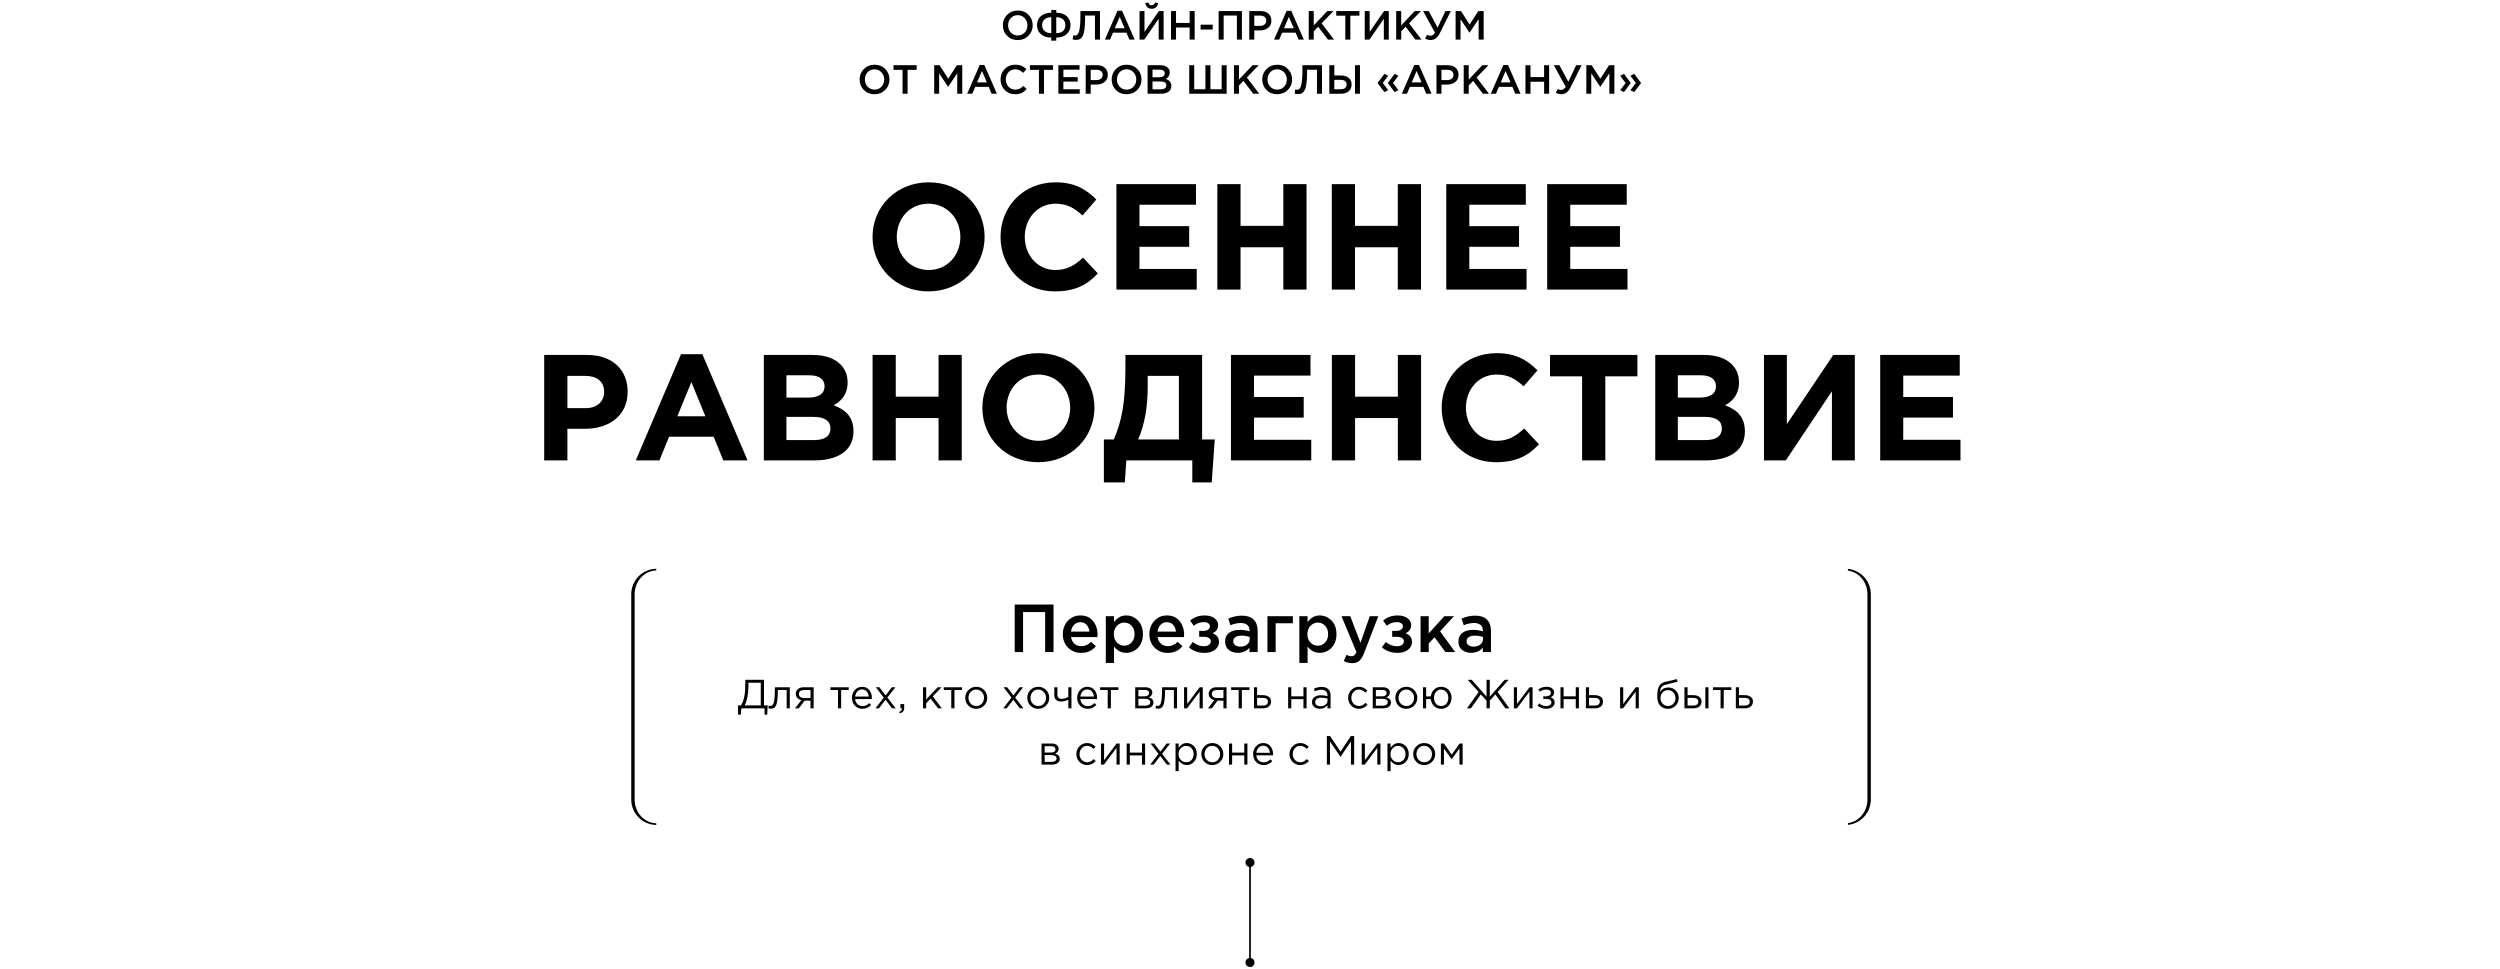 <?xml version="1.0" encoding="UTF-8"?> <svg xmlns="http://www.w3.org/2000/svg" width="1200" height="465" viewBox="0 0 1200 465" fill="none"><path d="M600 411.825C598.799 411.825 597.825 412.799 597.825 414C597.825 415.201 598.799 416.175 600 416.175C601.201 416.175 602.175 415.201 602.175 414C602.175 412.799 601.201 411.825 600 411.825ZM600 459.825C598.799 459.825 597.825 460.799 597.825 462C597.825 463.201 598.799 464.175 600 464.175C601.201 464.175 602.175 463.201 602.175 462C602.175 460.799 601.201 459.825 600 459.825ZM599.592 414L599.592 462L600.408 462L600.408 414L599.592 414Z" fill="black"></path><path fill-rule="evenodd" clip-rule="evenodd" d="M315 273.002C314.943 273.003 314.886 273.004 314.83 273.006C308.26 273.22 303 278.613 303 285.234V383.766C303 390.387 308.26 395.78 314.83 395.993C314.886 395.995 314.943 395.996 315 395.998V395.181C309.252 395.047 304.631 389.988 304.631 383.766V285.234C304.631 279.012 309.252 273.952 315 273.818V273.002ZM887 395.108C892.274 394.449 896.369 389.622 896.369 383.766V285.234C896.369 279.377 892.274 274.55 887 273.892V273.061C893.177 273.68 898 278.894 898 285.234V383.766C898 390.106 893.177 395.32 887 395.938V395.108Z" fill="black"></path><path d="M487.059 313V290.163H505.687V313H501.674V293.784H491.072V313H487.059ZM518.997 313.391C516.474 313.391 514.365 312.554 512.668 310.879C510.993 309.205 510.156 307.041 510.156 304.387C510.156 301.886 510.95 299.765 512.538 298.025C514.125 296.285 516.137 295.415 518.573 295.415C521.183 295.415 523.206 296.307 524.641 298.091C526.098 299.852 526.827 302.049 526.827 304.681C526.827 305.159 526.805 305.529 526.762 305.79H514.104C514.321 307.16 514.876 308.237 515.767 309.02C516.659 309.781 517.757 310.162 519.062 310.162C520.759 310.162 522.314 309.477 523.728 308.106L526.044 310.162C524.261 312.315 521.912 313.391 518.997 313.391ZM514.071 303.18H522.912C522.782 301.853 522.336 300.766 521.575 299.918C520.813 299.069 519.802 298.645 518.54 298.645C517.344 298.645 516.344 299.069 515.539 299.918C514.734 300.744 514.245 301.832 514.071 303.18ZM530.791 318.22V295.774H534.739V298.645C536.261 296.492 538.208 295.415 540.579 295.415C542.754 295.415 544.635 296.231 546.223 297.862C547.811 299.472 548.604 301.658 548.604 304.42C548.604 307.138 547.811 309.313 546.223 310.945C544.635 312.554 542.754 313.359 540.579 313.359C538.208 313.359 536.261 312.348 534.739 310.325V318.22H530.791ZM539.665 309.933C541.057 309.933 542.221 309.422 543.156 308.4C544.113 307.378 544.592 306.029 544.592 304.355C544.592 302.723 544.113 301.397 543.156 300.374C542.199 299.352 541.036 298.841 539.665 298.841C538.295 298.841 537.11 299.363 536.109 300.407C535.13 301.451 534.641 302.789 534.641 304.42C534.641 306.029 535.13 307.356 536.109 308.4C537.11 309.422 538.295 309.933 539.665 309.933ZM560.542 313.391C558.019 313.391 555.91 312.554 554.213 310.879C552.538 309.205 551.701 307.041 551.701 304.387C551.701 301.886 552.495 299.765 554.083 298.025C555.67 296.285 557.682 295.415 560.118 295.415C562.728 295.415 564.751 296.307 566.186 298.091C567.644 299.852 568.372 302.049 568.372 304.681C568.372 305.159 568.35 305.529 568.307 305.79H555.649C555.866 307.16 556.421 308.237 557.313 309.02C558.204 309.781 559.303 310.162 560.608 310.162C562.304 310.162 563.859 309.477 565.273 308.106L567.589 310.162C565.806 312.315 563.457 313.391 560.542 313.391ZM555.616 303.18H564.457C564.327 301.853 563.881 300.766 563.12 299.918C562.358 299.069 561.347 298.645 560.086 298.645C558.889 298.645 557.889 299.069 557.084 299.918C556.279 300.744 555.79 301.832 555.616 303.18ZM578.209 313.391C575.251 313.391 572.739 312.511 570.673 310.749L572.532 308.139C574.142 309.509 575.947 310.194 577.948 310.194C578.861 310.194 579.634 309.977 580.264 309.542C580.895 309.085 581.21 308.509 581.21 307.813C581.21 307.16 580.906 306.638 580.297 306.247C579.688 305.855 578.829 305.66 577.72 305.66H575.599V302.821H577.72C578.633 302.821 579.362 302.615 579.905 302.201C580.471 301.766 580.754 301.223 580.754 300.57C580.754 299.983 580.482 299.515 579.938 299.167C579.416 298.798 578.742 298.613 577.915 298.613C576.001 298.613 574.37 299.2 573.022 300.374L571.26 297.895C573.152 296.242 575.49 295.415 578.274 295.415C580.166 295.415 581.711 295.85 582.907 296.72C584.103 297.59 584.701 298.7 584.701 300.048C584.701 301.875 583.799 303.18 581.993 303.963C584.081 304.703 585.125 306.095 585.125 308.139C585.125 309.618 584.484 310.869 583.2 311.891C581.917 312.891 580.253 313.391 578.209 313.391ZM603.675 313H599.76V310.879C598.368 312.532 596.508 313.359 594.181 313.359C592.463 313.359 591.006 312.891 589.809 311.956C588.635 310.999 588.048 309.672 588.048 307.976C588.048 306.127 588.689 304.724 589.973 303.767C591.256 302.81 592.941 302.332 595.029 302.332C596.704 302.332 598.292 302.571 599.793 303.05V302.723C599.793 301.527 599.423 300.614 598.683 299.983C597.966 299.352 596.922 299.037 595.551 299.037C593.985 299.037 592.343 299.396 590.625 300.113L589.548 296.949C591.68 295.992 593.866 295.513 596.106 295.513C598.607 295.513 600.489 296.144 601.75 297.406C603.033 298.667 603.675 300.461 603.675 302.789V313ZM599.858 306.769V305.79C598.683 305.333 597.367 305.105 595.91 305.105C594.67 305.105 593.703 305.344 593.007 305.823C592.311 306.301 591.963 306.975 591.963 307.845C591.963 308.628 592.278 309.248 592.909 309.705C593.54 310.162 594.333 310.39 595.29 310.39C596.617 310.39 597.705 310.053 598.553 309.379C599.423 308.704 599.858 307.834 599.858 306.769ZM608.37 313V295.774H620.571V299.167H612.317V313H608.37ZM623.694 318.22V295.774H627.642V298.645C629.165 296.492 631.111 295.415 633.482 295.415C635.657 295.415 637.538 296.231 639.126 297.862C640.714 299.472 641.507 301.658 641.507 304.42C641.507 307.138 640.714 309.313 639.126 310.945C637.538 312.554 635.657 313.359 633.482 313.359C631.111 313.359 629.165 312.348 627.642 310.325V318.22H623.694ZM632.568 309.933C633.96 309.933 635.124 309.422 636.059 308.4C637.016 307.378 637.495 306.029 637.495 304.355C637.495 302.723 637.016 301.397 636.059 300.374C635.102 299.352 633.939 298.841 632.568 298.841C631.198 298.841 630.013 299.363 629.012 300.407C628.034 301.451 627.544 302.789 627.544 304.42C627.544 306.029 628.034 307.356 629.012 308.4C630.013 309.422 631.198 309.933 632.568 309.933ZM649.074 318.318C647.638 318.318 646.279 317.97 644.996 317.274L646.333 314.338C647.138 314.773 647.91 314.99 648.65 314.99C649.215 314.99 649.683 314.838 650.052 314.533C650.422 314.251 650.77 313.739 651.096 313L643.919 295.774H648.128L653.021 308.563L657.491 295.774H661.601L654.75 313.489C654.054 315.251 653.282 316.491 652.434 317.209C651.586 317.948 650.466 318.318 649.074 318.318ZM670.857 313.391C667.899 313.391 665.387 312.511 663.321 310.749L665.18 308.139C666.79 309.509 668.595 310.194 670.596 310.194C671.51 310.194 672.282 309.977 672.912 309.542C673.543 309.085 673.859 308.509 673.859 307.813C673.859 307.16 673.554 306.638 672.945 306.247C672.336 305.855 671.477 305.66 670.368 305.66H668.247V302.821H670.368C671.281 302.821 672.01 302.615 672.554 302.201C673.119 301.766 673.402 301.223 673.402 300.57C673.402 299.983 673.13 299.515 672.586 299.167C672.064 298.798 671.39 298.613 670.563 298.613C668.65 298.613 667.018 299.2 665.67 300.374L663.908 297.895C665.8 296.242 668.138 295.415 670.922 295.415C672.815 295.415 674.359 295.85 675.555 296.72C676.751 297.59 677.349 298.7 677.349 300.048C677.349 301.875 676.447 303.18 674.642 303.963C676.729 304.703 677.773 306.095 677.773 308.139C677.773 309.618 677.132 310.869 675.849 311.891C674.565 312.891 672.902 313.391 670.857 313.391ZM681.87 313V295.774H685.785V304.028L693.289 295.774H697.922L691.234 303.017L698.476 313H693.811L688.591 305.888L685.785 308.857V313H681.87ZM715.662 313H711.747V310.879C710.355 312.532 708.495 313.359 706.168 313.359C704.45 313.359 702.993 312.891 701.796 311.956C700.622 310.999 700.035 309.672 700.035 307.976C700.035 306.127 700.676 304.724 701.96 303.767C703.243 302.81 704.928 302.332 707.016 302.332C708.691 302.332 710.279 302.571 711.78 303.05V302.723C711.78 301.527 711.41 300.614 710.67 299.983C709.953 299.352 708.909 299.037 707.538 299.037C705.972 299.037 704.33 299.396 702.612 300.113L701.535 296.949C703.667 295.992 705.853 295.513 708.093 295.513C710.594 295.513 712.476 296.144 713.737 297.406C715.02 298.667 715.662 300.461 715.662 302.789V313ZM711.845 306.769V305.79C710.67 305.333 709.354 305.105 707.897 305.105C706.657 305.105 705.69 305.344 704.994 305.823C704.298 306.301 703.95 306.975 703.95 307.845C703.95 308.628 704.265 309.248 704.896 309.705C705.527 310.162 706.32 310.39 707.277 310.39C708.604 310.39 709.692 310.053 710.54 309.379C711.41 308.704 711.845 307.834 711.845 306.769ZM354.267 343.054V338.591H355.676C357.059 336.385 357.751 333.084 357.751 328.686V326.298H366.716V338.591H368.498L368.263 343.054H366.971V340H355.852L355.578 343.054H354.267ZM357.418 338.591H365.17V327.707H359.239V329.488C359.239 331.289 359.076 333.025 358.749 334.695C358.423 336.366 357.979 337.664 357.418 338.591ZM370.023 340.157C369.631 340.157 369.226 340.104 368.809 340L368.985 338.708C369.285 338.799 369.527 338.845 369.709 338.845C369.996 338.845 370.231 338.812 370.414 338.747C370.597 338.669 370.792 338.48 371.001 338.18C371.223 337.866 371.393 337.429 371.51 336.868C371.628 336.307 371.726 335.511 371.804 334.48C371.895 333.449 371.941 332.196 371.941 330.722V329.88H379.105V340H377.598V331.211H373.37V331.446C373.37 332.986 373.311 334.297 373.194 335.38C373.076 336.464 372.926 337.312 372.743 337.925C372.574 338.538 372.332 339.015 372.019 339.354C371.706 339.693 371.399 339.909 371.099 340C370.812 340.104 370.453 340.157 370.023 340.157ZM381.578 340L384.671 336.085C383.875 335.902 383.222 335.544 382.713 335.008C382.217 334.473 381.969 333.814 381.969 333.031C381.969 332.092 382.309 331.335 382.987 330.761C383.666 330.174 384.599 329.88 385.787 329.88H390.543V340H389.036V336.32H386.237C386.119 336.477 385.715 337.012 385.023 337.925C384.331 338.839 383.803 339.53 383.438 340H381.578ZM385.904 335.048H389.036V331.211H385.865C385.121 331.211 384.534 331.381 384.103 331.72C383.686 332.046 383.477 332.503 383.477 333.09C383.477 333.69 383.699 334.167 384.142 334.519C384.599 334.871 385.186 335.048 385.904 335.048ZM402.225 340V331.211H398.604V329.88H407.373V331.211H403.752V340H402.225ZM413.989 340.235C412.567 340.235 411.366 339.746 410.388 338.767C409.422 337.775 408.939 336.503 408.939 334.95C408.939 333.475 409.402 332.229 410.329 331.211C411.256 330.18 412.41 329.665 413.794 329.665C415.242 329.665 416.391 330.174 417.239 331.191C418.087 332.209 418.511 333.488 418.511 335.028C418.511 335.224 418.505 335.4 418.492 335.557H410.466C410.57 336.587 410.955 337.41 411.621 338.023C412.299 338.623 413.102 338.923 414.029 338.923C415.242 338.923 416.306 338.447 417.219 337.494L418.159 338.336C417.024 339.602 415.634 340.235 413.989 340.235ZM410.466 334.343H416.984C416.893 333.364 416.567 332.555 416.006 331.916C415.458 331.263 414.707 330.937 413.755 330.937C412.893 330.937 412.156 331.257 411.543 331.896C410.929 332.536 410.57 333.351 410.466 334.343ZM420.23 340L424.203 334.852L420.386 329.88H422.109L425.104 333.795L428.099 329.88H429.782L425.946 334.813L429.939 340H428.197L425.065 335.87L421.913 340H420.23ZM431.842 342.388L431.607 341.703C432.481 341.377 432.918 340.874 432.918 340.196V340H432.214V337.945H434.015V339.706C434.015 340.489 433.838 341.09 433.486 341.507C433.147 341.925 432.599 342.218 431.842 342.388ZM443.057 340V329.88H444.564V335.713L450.103 329.88H451.963L447.735 334.265L452.08 340H450.299L446.697 335.361L444.564 337.553V340H443.057ZM456.61 340V331.211H452.988V329.88H461.758V331.211H458.136V340H456.61ZM472.348 338.688C471.33 339.719 470.07 340.235 468.57 340.235C467.069 340.235 465.816 339.719 464.811 338.688C463.82 337.658 463.324 336.411 463.324 334.95C463.324 333.501 463.826 332.261 464.831 331.231C465.849 330.187 467.108 329.665 468.609 329.665C470.11 329.665 471.362 330.18 472.367 331.211C473.372 332.242 473.874 333.488 473.874 334.95C473.874 336.398 473.366 337.645 472.348 338.688ZM468.609 338.884C469.692 338.884 470.579 338.506 471.271 337.749C471.976 336.992 472.328 336.059 472.328 334.95C472.328 333.854 471.963 332.921 471.232 332.151C470.514 331.381 469.627 330.996 468.57 330.996C467.487 330.996 466.599 331.381 465.908 332.151C465.216 332.907 464.87 333.841 464.87 334.95C464.87 336.046 465.229 336.979 465.947 337.749C466.665 338.506 467.552 338.884 468.609 338.884ZM481.553 340L485.527 334.852L481.71 329.88H483.433L486.427 333.795L489.422 329.88H491.106L487.269 334.813L491.262 340H489.52L486.388 335.87L483.237 340H481.553ZM502.111 338.688C501.093 339.719 499.834 340.235 498.333 340.235C496.832 340.235 495.58 339.719 494.575 338.688C493.583 337.658 493.087 336.411 493.087 334.95C493.087 333.501 493.59 332.261 494.594 331.231C495.612 330.187 496.872 329.665 498.372 329.665C499.873 329.665 501.126 330.18 502.131 331.211C503.135 332.242 503.638 333.488 503.638 334.95C503.638 336.398 503.129 337.645 502.111 338.688ZM498.372 338.884C499.455 338.884 500.343 338.506 501.034 337.749C501.739 336.992 502.091 336.059 502.091 334.95C502.091 333.854 501.726 332.921 500.995 332.151C500.278 331.381 499.39 330.996 498.333 330.996C497.25 330.996 496.363 331.381 495.671 332.151C494.979 332.907 494.634 333.841 494.634 334.95C494.634 336.046 494.992 336.979 495.71 337.749C496.428 338.506 497.315 338.884 498.372 338.884ZM512.789 340V335.831C512.384 336.065 511.856 336.281 511.203 336.477C510.551 336.659 509.95 336.751 509.402 336.751C508.384 336.751 507.569 336.49 506.955 335.968C506.355 335.446 506.055 334.695 506.055 333.717V329.88H507.562V333.501C507.562 334.102 507.738 334.578 508.091 334.93C508.456 335.269 508.959 335.439 509.598 335.439C510.799 335.439 511.862 335.119 512.789 334.48V329.88H514.296V340H512.789ZM522.09 340.235C520.667 340.235 519.467 339.746 518.488 338.767C517.522 337.775 517.039 336.503 517.039 334.95C517.039 333.475 517.503 332.229 518.429 331.211C519.356 330.18 520.511 329.665 521.894 329.665C523.342 329.665 524.491 330.174 525.339 331.191C526.187 332.209 526.611 333.488 526.611 335.028C526.611 335.224 526.605 335.4 526.592 335.557H518.566C518.671 336.587 519.055 337.41 519.721 338.023C520.4 338.623 521.202 338.923 522.129 338.923C523.342 338.923 524.406 338.447 525.319 337.494L526.259 338.336C525.124 339.602 523.734 340.235 522.09 340.235ZM518.566 334.343H525.084C524.993 333.364 524.667 332.555 524.106 331.916C523.558 331.263 522.807 330.937 521.855 330.937C520.993 330.937 520.256 331.257 519.643 331.896C519.029 332.536 518.671 333.351 518.566 334.343ZM531.697 340V331.211H528.075V329.88H536.845V331.211H533.224V340H531.697ZM544.906 340V329.88H549.799C550.804 329.88 551.607 330.108 552.207 330.565C552.807 331.022 553.108 331.635 553.108 332.405C553.108 333.488 552.546 334.265 551.424 334.734C552.912 335.139 553.656 335.974 553.656 337.24C553.656 338.088 553.323 338.76 552.657 339.256C551.992 339.752 551.098 340 549.976 340H544.906ZM546.413 338.708H549.78C550.498 338.708 551.065 338.558 551.483 338.258C551.9 337.958 552.109 337.54 552.109 337.005C552.109 336.509 551.887 336.124 551.444 335.85C551.013 335.576 550.393 335.439 549.584 335.439H546.413V338.708ZM546.413 334.225H549.525C550.152 334.225 550.648 334.088 551.013 333.814C551.391 333.527 551.581 333.123 551.581 332.601C551.581 332.17 551.405 331.824 551.052 331.563C550.7 331.302 550.204 331.172 549.565 331.172H546.413V334.225ZM555.886 340.157C555.494 340.157 555.09 340.104 554.672 340L554.848 338.708C555.149 338.799 555.39 338.845 555.573 338.845C555.86 338.845 556.095 338.812 556.277 338.747C556.46 338.669 556.656 338.48 556.865 338.18C557.086 337.866 557.256 337.429 557.374 336.868C557.491 336.307 557.589 335.511 557.667 334.48C557.759 333.449 557.804 332.196 557.804 330.722V329.88H564.969V340H563.461V331.211H559.233V331.446C559.233 332.986 559.174 334.297 559.057 335.38C558.94 336.464 558.789 337.312 558.607 337.925C558.437 338.538 558.196 339.015 557.883 339.354C557.569 339.693 557.263 339.909 556.963 340C556.675 340.104 556.317 340.157 555.886 340.157ZM568.342 340V329.88H569.849V337.886L575.858 329.88H577.327V340H575.819V331.994L569.79 340H568.342ZM579.79 340L582.883 336.085C582.087 335.902 581.434 335.544 580.926 335.008C580.43 334.473 580.182 333.814 580.182 333.031C580.182 332.092 580.521 331.335 581.2 330.761C581.878 330.174 582.811 329.88 583.999 329.88H588.755V340H587.248V336.32H584.449C584.332 336.477 583.927 337.012 583.235 337.925C582.544 338.839 582.015 339.53 581.65 340H579.79ZM584.116 335.048H587.248V331.211H584.077C583.333 331.211 582.746 331.381 582.315 331.72C581.898 332.046 581.689 332.503 581.689 333.09C581.689 333.69 581.911 334.167 582.354 334.519C582.811 334.871 583.398 335.048 584.116 335.048ZM594.569 340V331.211H590.947V329.88H599.717V331.211H596.096V340H594.569ZM601.909 340V329.88H603.416V333.677H606.118C607.292 333.677 608.251 333.932 608.995 334.441C609.739 334.937 610.111 335.694 610.111 336.711C610.111 337.716 609.765 338.519 609.074 339.119C608.382 339.706 607.455 340 606.294 340H601.909ZM603.416 338.669H606.157C606.927 338.669 607.521 338.506 607.938 338.18C608.369 337.853 608.584 337.377 608.584 336.751C608.584 336.176 608.362 335.739 607.919 335.439C607.488 335.126 606.881 334.969 606.098 334.969H603.416V338.669ZM618.311 340V329.88H619.818V334.245H625.651V329.88H627.158V340H625.651V335.576H619.818V340H618.311ZM633.54 340.215C632.509 340.215 631.622 339.935 630.878 339.374C630.134 338.812 629.762 338.029 629.762 337.025C629.762 335.968 630.154 335.152 630.937 334.578C631.72 334.004 632.77 333.717 634.088 333.717C635.132 333.717 636.163 333.86 637.181 334.147V333.834C637.181 332.947 636.92 332.268 636.398 331.798C635.876 331.328 635.139 331.094 634.186 331.094C633.194 331.094 632.17 331.335 631.113 331.818L630.663 330.585C631.915 330.01 633.142 329.723 634.343 329.723C635.778 329.723 636.868 330.095 637.612 330.839C638.316 331.544 638.669 332.536 638.669 333.814V340H637.181V338.493C636.281 339.641 635.067 340.215 633.54 340.215ZM633.834 339.002C634.773 339.002 635.569 338.747 636.222 338.238C636.874 337.729 637.201 337.077 637.201 336.281V335.341C636.209 335.054 635.224 334.911 634.245 334.911C633.318 334.911 632.594 335.1 632.072 335.478C631.55 335.844 631.289 336.346 631.289 336.986C631.289 337.599 631.53 338.088 632.013 338.454C632.509 338.819 633.116 339.002 633.834 339.002ZM652.291 340.235C650.829 340.235 649.596 339.719 648.591 338.688C647.599 337.645 647.104 336.398 647.104 334.95C647.104 333.501 647.599 332.261 648.591 331.231C649.596 330.187 650.829 329.665 652.291 329.665C653.857 329.665 655.207 330.265 656.343 331.465L655.384 332.483C654.444 331.492 653.407 330.996 652.271 330.996C651.253 330.996 650.392 331.381 649.687 332.151C648.996 332.907 648.65 333.841 648.65 334.95C648.65 336.046 649.002 336.979 649.707 337.749C650.425 338.506 651.312 338.884 652.369 338.884C653.452 338.884 654.47 338.375 655.423 337.357L656.421 338.277C655.247 339.582 653.87 340.235 652.291 340.235ZM658.913 340V329.88H663.806C664.811 329.88 665.614 330.108 666.214 330.565C666.814 331.022 667.114 331.635 667.114 332.405C667.114 333.488 666.553 334.265 665.431 334.734C666.919 335.139 667.663 335.974 667.663 337.24C667.663 338.088 667.33 338.76 666.664 339.256C665.999 339.752 665.105 340 663.982 340H658.913ZM660.42 338.708H663.787C664.504 338.708 665.072 338.558 665.49 338.258C665.907 337.958 666.116 337.54 666.116 337.005C666.116 336.509 665.894 336.124 665.451 335.85C665.02 335.576 664.4 335.439 663.591 335.439H660.42V338.708ZM660.42 334.225H663.532C664.159 334.225 664.655 334.088 665.02 333.814C665.398 333.527 665.588 333.123 665.588 332.601C665.588 332.17 665.411 331.824 665.059 331.563C664.707 331.302 664.211 331.172 663.571 331.172H660.42V334.225ZM678.78 338.688C677.762 339.719 676.503 340.235 675.002 340.235C673.501 340.235 672.248 339.719 671.243 338.688C670.252 337.658 669.756 336.411 669.756 334.95C669.756 333.501 670.258 332.261 671.263 331.231C672.281 330.187 673.54 329.665 675.041 329.665C676.542 329.665 677.794 330.18 678.799 331.211C679.804 332.242 680.307 333.488 680.307 334.95C680.307 336.398 679.798 337.645 678.78 338.688ZM675.041 338.884C676.124 338.884 677.011 338.506 677.703 337.749C678.408 336.992 678.76 336.059 678.76 334.95C678.76 333.854 678.395 332.921 677.664 332.151C676.946 331.381 676.059 330.996 675.002 330.996C673.919 330.996 673.031 331.381 672.34 332.151C671.648 332.907 671.302 333.841 671.302 334.95C671.302 336.046 671.661 336.979 672.379 337.749C673.097 338.506 673.984 338.884 675.041 338.884ZM691.728 340.235C690.345 340.235 689.209 339.791 688.322 338.904C687.435 338.016 686.926 336.901 686.795 335.557H684.544V340H683.037V329.88H684.544V334.284H686.795C686.952 332.966 687.474 331.87 688.361 330.996C689.262 330.108 690.397 329.665 691.767 329.665C693.255 329.665 694.455 330.174 695.369 331.191C696.295 332.209 696.759 333.462 696.759 334.95C696.759 336.411 696.295 337.658 695.369 338.688C694.442 339.719 693.229 340.235 691.728 340.235ZM691.767 338.884C692.824 338.884 693.659 338.512 694.273 337.768C694.886 337.012 695.193 336.072 695.193 334.95C695.193 333.827 694.873 332.894 694.234 332.151C693.594 331.394 692.759 331.015 691.728 331.015C690.684 331.015 689.855 331.394 689.242 332.151C688.629 332.894 688.322 333.827 688.322 334.95C688.322 336.072 688.635 337.012 689.262 337.768C689.901 338.512 690.736 338.884 691.767 338.884ZM704.131 340L709.769 332.17L704.484 326.298H706.402L713.547 334.382V326.298H715.093V334.382L722.238 326.298H724.156L718.871 332.17L724.509 340H722.59L717.795 333.325L715.093 336.32V340H713.547V336.32L710.826 333.325L706.05 340H704.131ZM726.659 340V329.88H728.166V337.886L734.176 329.88H735.644V340H734.137V331.994L728.108 340H726.659ZM742.218 340.235C740.665 340.235 739.269 339.732 738.029 338.728L738.793 337.612C739.824 338.486 740.952 338.923 742.179 338.923C742.871 338.923 743.458 338.767 743.941 338.454C744.437 338.127 744.685 337.684 744.685 337.123C744.685 336.601 744.463 336.196 744.019 335.909C743.575 335.609 742.949 335.459 742.14 335.459H740.789V334.225H742.16C742.825 334.225 743.367 334.069 743.784 333.756C744.202 333.429 744.411 333.005 744.411 332.483C744.411 332.027 744.202 331.661 743.784 331.387C743.38 331.113 742.858 330.976 742.218 330.976C741.018 330.976 739.993 331.315 739.145 331.994L738.401 330.937C739.497 330.089 740.802 329.665 742.316 329.665C743.438 329.665 744.326 329.919 744.978 330.428C745.644 330.924 745.977 331.57 745.977 332.366C745.977 333.475 745.435 334.252 744.352 334.695C745.605 335.139 746.231 335.968 746.231 337.181C746.231 338.029 745.866 338.754 745.135 339.354C744.404 339.941 743.432 340.235 742.218 340.235ZM749.025 340V329.88H750.532V334.245H756.365V329.88H757.873V340H756.365V335.576H750.532V340H749.025ZM761.24 340V329.88H762.747V333.677H765.448C766.623 333.677 767.582 333.932 768.326 334.441C769.07 334.937 769.442 335.694 769.442 336.711C769.442 337.716 769.096 338.519 768.404 339.119C767.712 339.706 766.786 340 765.625 340H761.24ZM762.747 338.669H765.488C766.257 338.669 766.851 338.506 767.269 338.18C767.699 337.853 767.915 337.377 767.915 336.751C767.915 336.176 767.693 335.739 767.249 335.439C766.819 335.126 766.212 334.969 765.429 334.969H762.747V338.669ZM777.641 340V329.88H779.148V337.886L785.158 329.88H786.626V340H785.119V331.994L779.09 340H777.641ZM800.615 340.235C799.062 340.235 797.816 339.726 796.876 338.708C795.95 337.677 795.487 336.287 795.487 334.539C795.487 333.899 795.5 333.358 795.526 332.914C795.552 332.457 795.604 331.955 795.682 331.407C795.761 330.859 795.885 330.389 796.054 329.997C796.224 329.606 796.439 329.221 796.7 328.842C796.974 328.464 797.327 328.144 797.757 327.883C798.188 327.622 798.69 327.427 799.265 327.296L804.902 325.965L805.196 327.237L799.715 328.588C798.697 328.849 797.966 329.267 797.522 329.841C797.092 330.402 796.837 331.185 796.759 332.19C797.62 330.728 799.017 329.997 800.948 329.997C802.279 329.997 803.421 330.493 804.374 331.485C805.326 332.464 805.803 333.645 805.803 335.028C805.803 336.464 805.307 337.69 804.315 338.708C803.323 339.726 802.09 340.235 800.615 340.235ZM800.654 338.884C801.685 338.884 802.54 338.519 803.219 337.788C803.897 337.044 804.237 336.137 804.237 335.067C804.237 334.01 803.884 333.11 803.179 332.366C802.488 331.622 801.633 331.25 800.615 331.25C799.584 331.25 798.73 331.622 798.051 332.366C797.372 333.097 797.033 333.997 797.033 335.067C797.033 336.124 797.379 337.025 798.071 337.768C798.775 338.512 799.636 338.884 800.654 338.884ZM808.532 340V329.88H810.04V333.677H812.741C813.915 333.677 814.875 333.932 815.618 334.441C816.362 334.937 816.734 335.694 816.734 336.711C816.734 337.716 816.388 338.519 815.697 339.119C815.005 339.706 814.079 340 812.917 340H808.532ZM810.04 338.669H812.78C813.55 338.669 814.144 338.506 814.561 338.18C814.992 337.853 815.207 337.377 815.207 336.751C815.207 336.176 814.986 335.739 814.542 335.439C814.111 335.126 813.504 334.969 812.721 334.969H810.04V338.669ZM818.555 340V329.88H820.062V340H818.555ZM825.87 340V331.211H822.249V329.88H831.019V331.211H827.397V340H825.87ZM833.211 340V329.88H834.718V333.677H837.42C838.594 333.677 839.553 333.932 840.297 334.441C841.041 334.937 841.413 335.694 841.413 336.711C841.413 337.716 841.067 338.519 840.375 339.119C839.684 339.706 838.757 340 837.596 340H833.211ZM834.718 338.669H837.459C838.229 338.669 838.822 338.506 839.24 338.18C839.671 337.853 839.886 337.377 839.886 336.751C839.886 336.176 839.664 335.739 839.22 335.439C838.79 335.126 838.183 334.969 837.4 334.969H834.718V338.669ZM499.936 367V356.88H504.829C505.834 356.88 506.637 357.108 507.237 357.565C507.837 358.022 508.138 358.635 508.138 359.405C508.138 360.488 507.576 361.265 506.454 361.734C507.942 362.139 508.686 362.974 508.686 364.24C508.686 365.088 508.353 365.76 507.687 366.256C507.022 366.752 506.128 367 505.006 367H499.936ZM501.443 365.708H504.81C505.528 365.708 506.095 365.558 506.513 365.258C506.93 364.958 507.139 364.54 507.139 364.005C507.139 363.509 506.917 363.124 506.474 362.85C506.043 362.576 505.423 362.439 504.614 362.439H501.443V365.708ZM501.443 361.225H504.555C505.182 361.225 505.678 361.088 506.043 360.814C506.421 360.527 506.611 360.123 506.611 359.601C506.611 359.17 506.435 358.824 506.082 358.563C505.73 358.302 505.234 358.172 504.594 358.172H501.443V361.225ZM521.835 367.235C520.373 367.235 519.14 366.719 518.135 365.688C517.143 364.645 516.647 363.398 516.647 361.95C516.647 360.501 517.143 359.261 518.135 358.231C519.14 357.187 520.373 356.665 521.835 356.665C523.401 356.665 524.751 357.265 525.887 358.465L524.927 359.483C523.988 358.492 522.95 357.996 521.815 357.996C520.797 357.996 519.936 358.381 519.231 359.151C518.54 359.907 518.194 360.841 518.194 361.95C518.194 363.046 518.546 363.979 519.251 364.749C519.969 365.506 520.856 365.884 521.913 365.884C522.996 365.884 524.014 365.375 524.967 364.357L525.965 365.277C524.79 366.582 523.414 367.235 521.835 367.235ZM528.457 367V356.88H529.964V364.886L535.973 356.88H537.441V367H535.934V358.994L529.905 367H528.457ZM540.805 367V356.88H542.313V361.245H548.146V356.88H549.653V367H548.146V362.576H542.313V367H540.805ZM552.1 367L556.074 361.852L552.257 356.88H553.98L556.975 360.795L559.969 356.88H561.653L557.816 361.813L561.809 367H560.067L556.935 362.87L553.784 367H552.1ZM564.261 370.132V356.88H565.768V358.916C566.786 357.415 568.078 356.665 569.644 356.665C570.936 356.665 572.064 357.147 573.03 358.113C573.996 359.066 574.479 360.345 574.479 361.95C574.479 363.529 573.996 364.801 573.03 365.767C572.064 366.732 570.936 367.215 569.644 367.215C568.052 367.215 566.76 366.498 565.768 365.062V370.132H564.261ZM569.37 365.865C570.387 365.865 571.236 365.512 571.914 364.808C572.593 364.09 572.932 363.131 572.932 361.93C572.932 360.769 572.586 359.829 571.895 359.111C571.203 358.381 570.361 358.015 569.37 358.015C568.391 358.015 567.536 358.387 566.805 359.131C566.074 359.875 565.709 360.814 565.709 361.95C565.709 363.085 566.074 364.025 566.805 364.768C567.536 365.499 568.391 365.865 569.37 365.865ZM585.657 365.688C584.639 366.719 583.38 367.235 581.879 367.235C580.378 367.235 579.125 366.719 578.121 365.688C577.129 364.658 576.633 363.411 576.633 361.95C576.633 360.501 577.135 359.261 578.14 358.231C579.158 357.187 580.417 356.665 581.918 356.665C583.419 356.665 584.672 357.18 585.676 358.211C586.681 359.242 587.184 360.488 587.184 361.95C587.184 363.398 586.675 364.645 585.657 365.688ZM581.918 365.884C583.001 365.884 583.889 365.506 584.58 364.749C585.285 363.992 585.637 363.059 585.637 361.95C585.637 360.854 585.272 359.921 584.541 359.151C583.823 358.381 582.936 357.996 581.879 357.996C580.796 357.996 579.908 358.381 579.217 359.151C578.525 359.907 578.179 360.841 578.179 361.95C578.179 363.046 578.538 363.979 579.256 364.749C579.974 365.506 580.861 365.884 581.918 365.884ZM589.914 367V356.88H591.421V361.245H597.255V356.88H598.762V367H597.255V362.576H591.421V367H589.914ZM606.553 367.235C605.13 367.235 603.93 366.746 602.951 365.767C601.985 364.775 601.503 363.503 601.503 361.95C601.503 360.475 601.966 359.229 602.892 358.211C603.819 357.18 604.974 356.665 606.357 356.665C607.806 356.665 608.954 357.174 609.802 358.191C610.651 359.209 611.075 360.488 611.075 362.028C611.075 362.224 611.068 362.4 611.055 362.557H603.029C603.134 363.587 603.519 364.41 604.184 365.023C604.863 365.623 605.666 365.923 606.592 365.923C607.806 365.923 608.869 365.447 609.783 364.494L610.722 365.336C609.587 366.602 608.197 367.235 606.553 367.235ZM603.029 361.343H609.548C609.456 360.364 609.13 359.555 608.569 358.916C608.021 358.263 607.271 357.937 606.318 357.937C605.457 357.937 604.719 358.257 604.106 358.896C603.493 359.536 603.134 360.351 603.029 361.343ZM624.143 367.235C622.681 367.235 621.448 366.719 620.443 365.688C619.451 364.645 618.955 363.398 618.955 361.95C618.955 360.501 619.451 359.261 620.443 358.231C621.448 357.187 622.681 356.665 624.143 356.665C625.709 356.665 627.059 357.265 628.195 358.465L627.236 359.483C626.296 358.492 625.258 357.996 624.123 357.996C623.105 357.996 622.244 358.381 621.539 359.151C620.848 359.907 620.502 360.841 620.502 361.95C620.502 363.046 620.854 363.979 621.559 364.749C622.277 365.506 623.164 365.884 624.221 365.884C625.304 365.884 626.322 365.375 627.275 364.357L628.273 365.277C627.098 366.582 625.722 367.235 624.143 367.235ZM636.888 367V353.298H638.454L643.445 360.775L648.437 353.298H650.003V367H648.456V355.901L643.465 363.242H643.386L638.395 355.921V367H636.888ZM653.627 367V356.88H655.134V364.886L661.144 356.88H662.612V367H661.105V358.994L655.076 367H653.627ZM665.976 370.132V356.88H667.483V358.916C668.501 357.415 669.793 356.665 671.359 356.665C672.651 356.665 673.78 357.147 674.745 358.113C675.711 359.066 676.194 360.345 676.194 361.95C676.194 363.529 675.711 364.801 674.745 365.767C673.78 366.732 672.651 367.215 671.359 367.215C669.767 367.215 668.475 366.498 667.483 365.062V370.132H665.976ZM671.085 365.865C672.103 365.865 672.951 365.512 673.63 364.808C674.308 364.09 674.648 363.131 674.648 361.93C674.648 360.769 674.302 359.829 673.61 359.111C672.918 358.381 672.077 358.015 671.085 358.015C670.106 358.015 669.251 358.387 668.521 359.131C667.79 359.875 667.425 360.814 667.425 361.95C667.425 363.085 667.79 364.025 668.521 364.768C669.251 365.499 670.106 365.865 671.085 365.865ZM687.372 365.688C686.354 366.719 685.095 367.235 683.594 367.235C682.094 367.235 680.841 366.719 679.836 365.688C678.844 364.658 678.348 363.411 678.348 361.95C678.348 360.501 678.851 359.261 679.856 358.231C680.873 357.187 682.133 356.665 683.633 356.665C685.134 356.665 686.387 357.18 687.392 358.211C688.397 359.242 688.899 360.488 688.899 361.95C688.899 363.398 688.39 364.645 687.372 365.688ZM683.633 365.884C684.717 365.884 685.604 365.506 686.296 364.749C687 363.992 687.353 363.059 687.353 361.95C687.353 360.854 686.987 359.921 686.257 359.151C685.539 358.381 684.651 357.996 683.594 357.996C682.511 357.996 681.624 358.381 680.932 359.151C680.241 359.907 679.895 360.841 679.895 361.95C679.895 363.046 680.254 363.979 680.971 364.749C681.689 365.506 682.576 365.884 683.633 365.884ZM691.629 367V356.88H693.058L696.836 362.204L700.614 356.88H702.063V367H700.536V359.288L696.797 364.416L693.098 359.288V367H691.629Z" fill="black"></path><path d="M445.641 139.868C430.022 139.868 418.813 128.225 418.813 113.69C418.813 99.3 430.166 87.513 445.786 87.513C461.406 87.513 472.614 99.156 472.614 113.69C472.614 128.081 461.261 139.868 445.641 139.868ZM445.786 129.599C454.753 129.599 460.972 122.513 460.972 113.69C460.972 105.013 454.608 97.782 445.641 97.782C436.675 97.782 430.456 104.868 430.456 113.69C430.456 122.368 436.819 129.599 445.786 129.599ZM506.211 139.868C491.315 139.868 480.251 128.37 480.251 113.69C480.251 99.3 491.098 87.513 506.645 87.513C516.191 87.513 521.542 91.129 526.242 95.757L519.589 103.422C515.684 99.879 512.358 97.782 506.573 97.782C498.04 97.782 491.893 104.868 491.893 113.69C491.893 122.368 497.895 129.599 506.573 129.599C512.358 129.599 515.901 127.285 519.878 123.67L526.965 131.263C521.759 136.831 515.974 139.868 506.211 139.868ZM535.88 139V88.381H574.061V98.288H546.944V108.556H570.807V118.463H546.944V129.093H574.423V139H535.88ZM584.324 139V88.381H595.46V108.412H615.997V88.381H627.133V139H615.997V118.68H595.46V139H584.324ZM639.265 139V88.381H650.401V108.412H670.938V88.381H682.074V139H670.938V118.68H650.401V139H639.265ZM694.206 139V88.381H732.387V98.288H705.269V108.556H729.133V118.463H705.269V129.093H732.748V139H694.206ZM742.65 139V88.381H780.831V98.288H753.713V108.556H777.577V118.463H753.713V129.093H781.192V139H742.65ZM261.211 221V170.381H281.893C293.969 170.381 301.272 177.54 301.272 188.025C301.272 199.74 292.161 205.814 280.808 205.814H272.347V221H261.211ZM272.347 195.907H281.169C286.738 195.907 289.992 192.581 289.992 188.098C289.992 183.108 286.521 180.432 280.953 180.432H272.347V195.907ZM305.175 221L326.869 170.019H337.137L358.831 221H347.189L342.561 209.647H321.156L316.528 221H305.175ZM325.133 199.812H338.584L331.859 183.397L325.133 199.812ZM366.644 221V170.381H390.146C395.931 170.381 400.486 171.972 403.379 174.864C405.693 177.178 406.85 179.999 406.85 183.614C406.85 189.327 403.813 192.509 400.197 194.533C406.054 196.775 409.67 200.174 409.67 207.116C409.67 216.372 402.149 221 390.724 221H366.644ZM377.491 190.846H387.759C392.676 190.846 395.786 189.255 395.786 185.35C395.786 182.023 393.183 180.143 388.482 180.143H377.491V190.846ZM377.491 211.238H390.724C395.641 211.238 398.606 209.502 398.606 205.597C398.606 202.199 396.075 200.102 390.362 200.102H377.491V211.238ZM418.831 221V170.381H429.967V190.412H450.504V170.381H461.64V221H450.504V200.68H429.967V221H418.831ZM498.358 221.868C482.738 221.868 471.53 210.225 471.53 195.69C471.53 181.3 482.883 169.513 498.502 169.513C514.122 169.513 525.33 181.156 525.33 195.69C525.33 210.081 513.977 221.868 498.358 221.868ZM498.502 211.599C507.469 211.599 513.688 204.513 513.688 195.69C513.688 187.013 507.325 179.782 498.358 179.782C489.391 179.782 483.172 186.868 483.172 195.69C483.172 204.368 489.536 211.599 498.502 211.599ZM529.858 231.558V210.949H534.631C538.391 202.199 540.199 193.593 540.199 176.311V170.381H577.006V210.949H583.08L581.634 231.558H572.306V221H540.633L539.909 231.558H529.858ZM565.87 180.432H550.901V185.567C550.901 196.269 549.238 203.934 546.345 210.949H565.87V180.432ZM590.856 221V170.381H629.037V180.288H601.92V190.556H625.783V200.463H601.92V211.093H629.399V221H590.856ZM639.3 221V170.381H650.436V190.412H670.973V170.381H682.109V221H670.973V200.68H650.436V221H639.3ZM717.96 221.868C703.063 221.868 691.999 210.37 691.999 195.69C691.999 181.3 702.846 169.513 718.393 169.513C727.939 169.513 733.29 173.129 737.99 177.757L731.337 185.422C727.433 181.879 724.106 179.782 718.321 179.782C709.788 179.782 703.642 186.868 703.642 195.69C703.642 204.368 709.644 211.599 718.321 211.599C724.106 211.599 727.649 209.285 731.627 205.67L738.713 213.263C733.507 218.831 727.722 221.868 717.96 221.868ZM759.415 221V180.649H744.013V170.381H785.954V180.649H770.551V221H759.415ZM794.518 221V170.381H818.02C823.805 170.381 828.361 171.972 831.253 174.864C833.567 177.178 834.724 179.999 834.724 183.614C834.724 189.327 831.687 192.509 828.072 194.533C833.929 196.775 837.545 200.174 837.545 207.116C837.545 216.372 830.024 221 818.599 221H794.518ZM805.365 190.846H815.634C820.551 190.846 823.661 189.255 823.661 185.35C823.661 182.023 821.057 180.143 816.357 180.143H805.365V190.846ZM805.365 211.238H818.599C823.516 211.238 826.481 209.502 826.481 205.597C826.481 202.199 823.95 200.102 818.237 200.102H805.365V211.238ZM890.31 170.381V221H879.318V187.808L857.191 221H846.705V170.381H857.697V203.573L879.969 170.381H890.31ZM902.493 221V170.381H940.675V180.288H913.557V190.556H937.421V200.463H913.557V211.093H941.036V221H902.493Z" fill="black"></path><path d="M493.658 17.16C492.301 18.543 490.585 19.235 488.51 19.235C486.435 19.235 484.726 18.55 483.382 17.18C482.038 15.809 481.365 14.132 481.365 12.149C481.365 10.191 482.044 8.521 483.401 7.138C484.758 5.755 486.474 5.063 488.549 5.063C490.624 5.063 492.334 5.748 493.678 7.118C495.022 8.488 495.694 10.165 495.694 12.149C495.694 14.106 495.015 15.777 493.658 17.16ZM485.202 15.614C486.089 16.553 487.205 17.023 488.549 17.023C489.893 17.023 490.996 16.553 491.857 15.614C492.732 14.674 493.169 13.519 493.169 12.149C493.169 10.792 492.725 9.643 491.838 8.704C490.964 7.751 489.854 7.275 488.51 7.275C487.166 7.275 486.057 7.745 485.183 8.684C484.321 9.624 483.891 10.779 483.891 12.149C483.891 13.506 484.328 14.661 485.202 15.614ZM504.612 19.529V18.041C502.498 18.041 500.828 17.486 499.601 16.377C498.375 15.268 497.761 13.819 497.761 12.031C497.761 10.257 498.375 8.828 499.601 7.745C500.828 6.648 502.498 6.1 504.612 6.1V4.808H507.001V6.1C509.115 6.1 510.785 6.648 512.012 7.745C513.238 8.841 513.852 10.276 513.852 12.051C513.852 13.826 513.238 15.268 512.012 16.377C510.798 17.486 509.128 18.041 507.001 18.041V19.529H504.612ZM504.612 15.907V8.254C503.255 8.254 502.185 8.593 501.402 9.271C500.619 9.95 500.228 10.883 500.228 12.071C500.228 13.271 500.619 14.211 501.402 14.889C502.185 15.568 503.255 15.907 504.612 15.907ZM507.001 15.907C508.371 15.907 509.441 15.574 510.211 14.909C510.994 14.23 511.385 13.284 511.385 12.071C511.385 10.883 510.994 9.95 510.211 9.271C509.428 8.593 508.358 8.254 507.001 8.254V15.907ZM516.553 19.157C515.992 19.157 515.437 19.085 514.889 18.941L515.124 16.964C515.359 17.043 515.62 17.082 515.907 17.082C516.22 17.082 516.488 17.036 516.709 16.945C516.944 16.84 517.186 16.605 517.434 16.24C517.695 15.875 517.897 15.379 518.041 14.752C518.197 14.113 518.328 13.226 518.432 12.09C518.536 10.955 518.589 9.591 518.589 7.999V5.298H527.984V19H525.577V7.471H520.84V8.704C520.84 10.831 520.748 12.599 520.566 14.008C520.383 15.405 520.096 16.475 519.704 17.219C519.313 17.95 518.869 18.458 518.373 18.745C517.89 19.02 517.284 19.157 516.553 19.157ZM530.346 19L536.375 5.2H538.607L544.636 19H542.091L540.701 15.692H534.222L532.812 19H530.346ZM535.103 13.558H539.82L537.452 8.077L535.103 13.558ZM554.893 3.497C554.345 3.98 553.66 4.221 552.838 4.221C552.016 4.221 551.331 3.98 550.783 3.497C550.235 3.001 549.889 2.329 549.745 1.481L551.213 1.207C551.461 2.094 552.003 2.538 552.838 2.538C553.647 2.538 554.189 2.094 554.463 1.207L555.911 1.481C555.781 2.329 555.441 3.001 554.893 3.497ZM546.985 19V5.298H549.354V15.3L556.283 5.298H558.534V19H556.166V9.017L549.256 19H546.985ZM562.087 19V5.298H564.494V10.994H571.032V5.298H573.44V19H571.032V13.226H564.494V19H562.087ZM576.293 14.165V11.836H582.087V14.165H576.293ZM584.949 19V5.298H596.126V19H593.719V7.471H587.357V19H584.949ZM599.649 19V5.298H605.052C606.644 5.298 607.91 5.715 608.849 6.551C609.789 7.386 610.259 8.508 610.259 9.917C610.259 11.392 609.737 12.54 608.693 13.363C607.662 14.185 606.357 14.596 604.778 14.596H602.057V19H599.649ZM602.057 12.423H604.856C605.757 12.423 606.474 12.195 607.009 11.738C607.545 11.281 607.812 10.681 607.812 9.937C607.812 9.154 607.545 8.554 607.009 8.136C606.487 7.705 605.77 7.49 604.856 7.49H602.057V12.423ZM611.55 19L617.579 5.2H619.811L625.84 19H623.295L621.905 15.692H615.426L614.017 19H611.55ZM616.307 13.558H621.024L618.656 8.077L616.307 13.558ZM628.189 19V5.298H630.597V12.188L637.115 5.298H640.071L634.375 11.19L640.326 19H637.409L632.731 12.834L630.597 15.026V19H628.189ZM645.74 19V7.529H641.395V5.298H652.513V7.529H648.167V19H645.74ZM655.066 19V5.298H657.435V15.3L664.364 5.298H666.615V19H664.247V9.017L657.337 19H655.066ZM670.168 19V5.298H672.575V12.188L679.094 5.298H682.05L676.353 11.19L682.304 19H679.387L674.709 12.834L672.575 15.026V19H670.168ZM686.72 19.215C685.781 19.215 684.887 18.987 684.039 18.53L684.959 16.729C685.467 17.016 686.029 17.16 686.642 17.16C687.464 17.16 688.182 16.664 688.795 15.672L683.079 5.298H685.781L690.048 13.265L693.806 5.298H696.41L691.066 16.005C690.009 18.145 688.56 19.215 686.72 19.215ZM698.689 19V5.298H701.253L705.422 11.777L709.592 5.298H712.156V19H709.748V9.174L705.422 15.633H705.344L701.057 9.213V19H698.689ZM424.908 43.16C423.551 44.543 421.835 45.235 419.76 45.235C417.685 45.235 415.976 44.55 414.631 43.18C413.287 41.809 412.615 40.132 412.615 38.149C412.615 36.191 413.294 34.521 414.651 33.138C416.008 31.755 417.724 31.063 419.799 31.063C421.874 31.063 423.584 31.748 424.928 33.118C426.272 34.488 426.944 36.165 426.944 38.149C426.944 40.106 426.265 41.777 424.908 43.16ZM416.452 41.614C417.339 42.553 418.455 43.023 419.799 43.023C421.143 43.023 422.246 42.553 423.107 41.614C423.982 40.674 424.419 39.519 424.419 38.149C424.419 36.792 423.975 35.643 423.088 34.704C422.213 33.751 421.104 33.275 419.76 33.275C418.416 33.275 417.307 33.745 416.432 34.684C415.571 35.624 415.14 36.779 415.14 38.149C415.14 39.506 415.578 40.661 416.452 41.614ZM433.22 45V33.529H428.874V31.298H439.993V33.529H435.647V45H433.22ZM448.414 45V31.298H450.979L455.148 37.777L459.317 31.298H461.882V45H459.474V35.173L455.148 41.633H455.07L450.783 35.213V45H448.414ZM464.234 45L470.263 31.2H472.494L478.523 45H475.979L474.589 41.692H468.11L466.7 45H464.234ZM468.991 39.558H473.708L471.339 34.077L468.991 39.558ZM487.235 45.235C485.251 45.235 483.594 44.556 482.263 43.199C480.932 41.829 480.266 40.145 480.266 38.149C480.266 36.165 480.932 34.488 482.263 33.118C483.594 31.748 485.284 31.063 487.333 31.063C488.52 31.063 489.525 31.246 490.347 31.611C491.182 31.976 491.965 32.505 492.696 33.197L491.15 34.978C489.923 33.843 488.644 33.275 487.313 33.275C486.008 33.275 484.925 33.745 484.064 34.684C483.216 35.624 482.791 36.779 482.791 38.149C482.791 39.506 483.222 40.661 484.083 41.614C484.945 42.553 486.021 43.023 487.313 43.023C488.096 43.023 488.788 42.879 489.388 42.592C489.988 42.292 490.608 41.842 491.248 41.242L492.794 42.808C492.024 43.617 491.209 44.224 490.347 44.628C489.486 45.033 488.448 45.235 487.235 45.235ZM498.692 45V33.529H494.346V31.298H505.464V33.529H501.119V45H498.692ZM508.018 45V31.298H518.177V33.451H510.425V37.014H517.296V39.167H510.425V42.847H518.275V45H508.018ZM521.131 45V31.298H526.534C528.126 31.298 529.392 31.715 530.331 32.55C531.271 33.386 531.741 34.508 531.741 35.917C531.741 37.392 531.219 38.54 530.175 39.362C529.144 40.185 527.839 40.596 526.26 40.596H523.539V45H521.131ZM523.539 38.423H526.338C527.238 38.423 527.956 38.195 528.491 37.738C529.026 37.281 529.294 36.681 529.294 35.937C529.294 35.154 529.026 34.554 528.491 34.136C527.969 33.705 527.251 33.49 526.338 33.49H523.539V38.423ZM545.892 43.16C544.535 44.543 542.819 45.235 540.744 45.235C538.669 45.235 536.96 44.55 535.616 43.18C534.272 41.809 533.599 40.132 533.599 38.149C533.599 36.191 534.278 34.521 535.635 33.138C536.992 31.755 538.708 31.063 540.783 31.063C542.858 31.063 544.568 31.748 545.912 33.118C547.256 34.488 547.928 36.165 547.928 38.149C547.928 40.106 547.25 41.777 545.892 43.16ZM537.436 41.614C538.324 42.553 539.439 43.023 540.783 43.023C542.128 43.023 543.23 42.553 544.091 41.614C544.966 40.674 545.403 39.519 545.403 38.149C545.403 36.792 544.959 35.643 544.072 34.704C543.198 33.751 542.088 33.275 540.744 33.275C539.4 33.275 538.291 33.745 537.417 34.684C536.555 35.624 536.125 36.779 536.125 38.149C536.125 39.506 536.562 40.661 537.436 41.614ZM550.837 45V31.298H556.984C558.563 31.298 559.757 31.702 560.566 32.511C561.179 33.125 561.486 33.895 561.486 34.821C561.486 36.178 560.833 37.196 559.528 37.875C561.342 38.488 562.249 39.611 562.249 41.242C562.249 42.442 561.792 43.369 560.879 44.021C559.965 44.674 558.732 45 557.179 45H550.837ZM553.206 37.072H556.494C557.29 37.072 557.917 36.916 558.373 36.602C558.843 36.276 559.078 35.8 559.078 35.173C559.078 34.625 558.869 34.201 558.452 33.901C558.034 33.588 557.44 33.431 556.67 33.431H553.206V37.072ZM553.206 42.866H557.199C558.034 42.866 558.68 42.703 559.137 42.377C559.607 42.051 559.841 41.574 559.841 40.948C559.841 39.721 558.902 39.108 557.023 39.108H553.206V42.866ZM570.832 45V31.298H573.22V42.847H578.603V31.298H581.011V42.847H586.394V31.298H588.782V45H570.832ZM592.299 45V31.298H594.707V38.188L601.225 31.298H604.181L598.485 37.19L604.436 45H601.519L596.841 38.834L594.707 41.026V45H592.299ZM618.169 43.16C616.812 44.543 615.096 45.235 613.021 45.235C610.946 45.235 609.237 44.55 607.893 43.18C606.549 41.809 605.877 40.132 605.877 38.149C605.877 36.191 606.555 34.521 607.912 33.138C609.269 31.755 610.985 31.063 613.06 31.063C615.135 31.063 616.845 31.748 618.189 33.118C619.533 34.488 620.205 36.165 620.205 38.149C620.205 40.106 619.527 41.777 618.169 43.16ZM609.713 41.614C610.601 42.553 611.716 43.023 613.06 43.023C614.405 43.023 615.507 42.553 616.369 41.614C617.243 40.674 617.68 39.519 617.68 38.149C617.68 36.792 617.236 35.643 616.349 34.704C615.475 33.751 614.365 33.275 613.021 33.275C611.677 33.275 610.568 33.745 609.694 34.684C608.832 35.624 608.402 36.779 608.402 38.149C608.402 39.506 608.839 40.661 609.713 41.614ZM623.114 45.157C622.553 45.157 621.998 45.085 621.45 44.941L621.685 42.964C621.92 43.042 622.181 43.082 622.468 43.082C622.781 43.082 623.049 43.036 623.271 42.945C623.506 42.84 623.747 42.605 623.995 42.24C624.256 41.875 624.458 41.379 624.602 40.752C624.758 40.113 624.889 39.225 624.993 38.09C625.098 36.955 625.15 35.591 625.15 33.999V31.298H634.546V45H632.138V33.471H627.401V34.704C627.401 36.831 627.31 38.599 627.127 40.008C626.944 41.405 626.657 42.475 626.266 43.219C625.874 43.95 625.43 44.458 624.935 44.745C624.452 45.02 623.845 45.157 623.114 45.157ZM638.082 45V31.298H640.47V36.231H643.621C645.187 36.231 646.434 36.609 647.36 37.366C648.3 38.11 648.77 39.16 648.77 40.517C648.77 41.901 648.306 42.997 647.38 43.806C646.453 44.602 645.194 45 643.602 45H638.082ZM640.47 42.847H643.563C644.463 42.847 645.155 42.651 645.638 42.26C646.134 41.855 646.381 41.268 646.381 40.498C646.381 39.793 646.134 39.258 645.638 38.893C645.142 38.514 644.437 38.325 643.524 38.325H640.47V42.847ZM650.394 45V31.298H652.782V45H650.394ZM669.43 44.197L666.2 39.911V39.754L669.43 35.448L671.231 36.368L668.647 39.813L671.231 43.277L669.43 44.197ZM664.517 44.197L661.267 39.911V39.754L664.517 35.448L666.318 36.368L663.734 39.813L666.318 43.277L664.517 44.197ZM672.864 45L678.893 31.2H681.125L687.154 45H684.609L683.219 41.692H676.74L675.331 45H672.864ZM677.621 39.558H682.338L679.97 34.077L677.621 39.558ZM689.503 45V31.298H694.906C696.498 31.298 697.764 31.715 698.704 32.55C699.643 33.386 700.113 34.508 700.113 35.917C700.113 37.392 699.591 38.54 698.547 39.362C697.516 40.185 696.211 40.596 694.632 40.596H691.911V45H689.503ZM691.911 38.423H694.71C695.611 38.423 696.328 38.195 696.864 37.738C697.399 37.281 697.666 36.681 697.666 35.937C697.666 35.154 697.399 34.554 696.864 34.136C696.342 33.705 695.624 33.49 694.71 33.49H691.911V38.423ZM702.579 45V31.298H704.986V38.188L711.505 31.298H714.46L708.764 37.19L714.715 45H711.798L707.12 38.834L704.986 41.026V45H702.579ZM715.588 45L721.617 31.2H723.849L729.878 45H727.333L725.943 41.692H719.464L718.055 45H715.588ZM720.345 39.558H725.062L722.694 34.077L720.345 39.558ZM732.227 45V31.298H734.635V36.994H741.173V31.298H743.581V45H741.173V39.225H734.635V45H732.227ZM749.468 45.215C748.528 45.215 747.635 44.987 746.786 44.53L747.706 42.729C748.215 43.016 748.776 43.16 749.39 43.16C750.212 43.16 750.93 42.664 751.543 41.672L745.827 31.298H748.528L752.796 39.265L756.554 31.298H759.157L753.814 42.005C752.757 44.145 751.308 45.215 749.468 45.215ZM761.436 45V31.298H764.001L768.17 37.777L772.339 31.298H774.904V45H772.496V35.173L768.17 41.633H768.092L763.805 35.213V45H761.436ZM784.42 44.197L782.619 43.297L785.203 39.852L782.619 36.387L784.42 35.448L787.67 39.754V39.911L784.42 44.197ZM779.507 44.197L777.706 43.297L780.29 39.852L777.706 36.387L779.507 35.448L782.737 39.754V39.911L779.507 44.197Z" fill="black"></path></svg> 